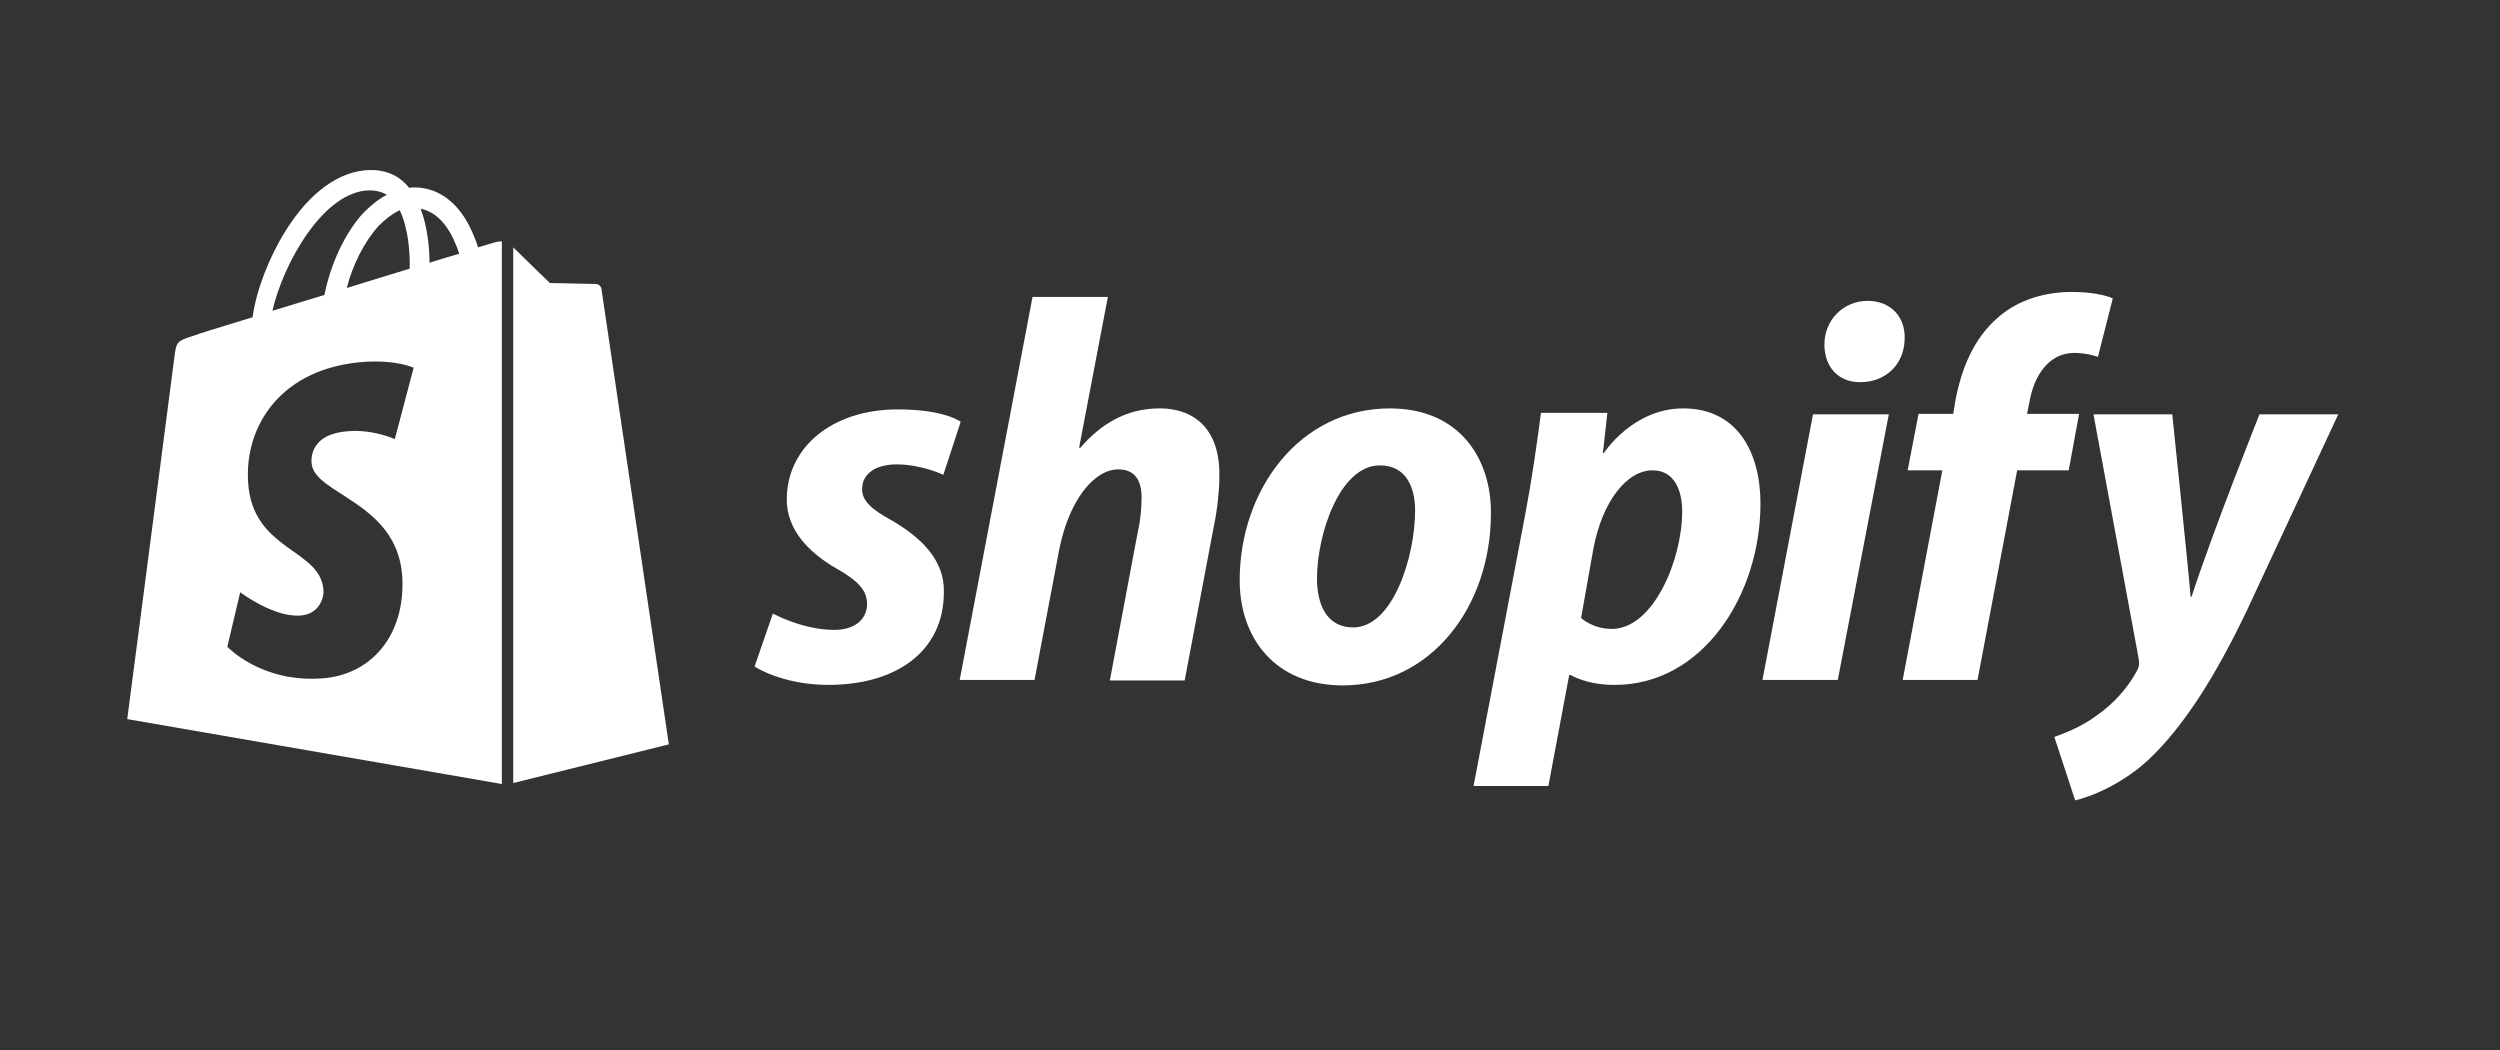 <svg width="169" height="71" viewBox="0 0 169 71" fill="none" xmlns="http://www.w3.org/2000/svg">
<rect x="0" y="0" width="169" height="71" fill="#333333" stroke="none"/>
<path d="M60.22 35.145C58.947 34.442 58.277 33.872 58.277 33.068C58.277 32.03 59.181 31.393 60.622 31.393C62.297 31.393 63.77 32.097 63.77 32.097L64.943 28.513C64.943 28.513 63.871 27.675 60.689 27.675C56.267 27.675 53.185 30.221 53.185 33.772C53.185 35.782 54.626 37.323 56.535 38.428C58.076 39.299 58.612 39.935 58.612 40.84C58.612 41.811 57.841 42.582 56.401 42.582C54.257 42.582 52.247 41.476 52.247 41.476L51.008 45.061C51.008 45.061 52.884 46.3 55.999 46.3C60.555 46.3 63.804 44.056 63.804 40.036C63.871 37.825 62.196 36.284 60.22 35.145Z" fill="white"/>
<path d="M78.376 27.608C76.131 27.608 74.389 28.68 73.016 30.288L72.949 30.255L74.892 20.071H69.8L64.876 45.965H69.934L71.609 37.122C72.279 33.772 73.987 31.729 75.595 31.729C76.734 31.729 77.17 32.499 77.17 33.604C77.17 34.308 77.103 35.145 76.935 35.849L75.026 45.998H80.084L82.06 35.547C82.295 34.442 82.429 33.135 82.429 32.231C82.496 29.317 81.022 27.608 78.376 27.608Z" fill="white"/>
<path d="M93.953 27.608C87.856 27.608 83.803 33.102 83.803 39.232C83.803 43.151 86.215 46.333 90.77 46.333C96.766 46.333 100.786 40.974 100.786 34.709C100.82 31.058 98.709 27.608 93.953 27.608ZM91.474 42.414C89.732 42.414 89.028 40.94 89.028 39.098C89.028 36.183 90.536 31.46 93.283 31.46C95.091 31.46 95.661 33.001 95.661 34.508C95.661 37.657 94.153 42.414 91.474 42.414Z" fill="white"/>
<path d="M113.783 27.608C110.366 27.608 108.423 30.623 108.423 30.623H108.356L108.658 27.909H104.169C103.934 29.752 103.533 32.532 103.131 34.642L99.613 53.133H104.671L106.078 45.63H106.179C106.179 45.63 107.217 46.3 109.16 46.3C115.123 46.3 119.008 40.203 119.008 34.039C119.008 30.656 117.501 27.608 113.783 27.608ZM108.959 42.514C107.653 42.514 106.882 41.777 106.882 41.777L107.72 37.054C108.323 33.906 109.964 31.795 111.706 31.795C113.247 31.795 113.716 33.236 113.716 34.575C113.716 37.825 111.773 42.514 108.959 42.514Z" fill="white"/>
<path d="M126.244 20.339C124.636 20.339 123.33 21.612 123.33 23.287C123.33 24.794 124.268 25.833 125.708 25.833H125.775C127.35 25.833 128.723 24.761 128.757 22.885C128.79 21.378 127.785 20.339 126.244 20.339Z" fill="white"/>
<path d="M119.143 45.965H124.234L127.684 28.01H122.559L119.143 45.965Z" fill="white"/>
<path d="M140.547 27.977H137.03L137.197 27.139C137.499 25.397 138.504 23.857 140.212 23.857C141.117 23.857 141.82 24.125 141.82 24.125L142.825 20.172C142.825 20.172 141.954 19.736 140.078 19.736C138.269 19.736 136.494 20.239 135.121 21.411C133.379 22.885 132.575 24.995 132.173 27.139L132.039 27.977H129.694L128.957 31.796H131.302L128.622 45.965H133.68L136.36 31.796H139.844L140.547 27.977Z" fill="white"/>
<path d="M152.741 28.01C152.741 28.01 149.559 35.983 148.152 40.337H148.085C147.984 38.931 146.845 28.01 146.845 28.01H141.519L144.568 44.491C144.635 44.86 144.601 45.094 144.467 45.328C143.864 46.468 142.893 47.573 141.72 48.377C140.782 49.08 139.71 49.516 138.873 49.817L140.28 54.105C141.318 53.87 143.429 53.033 145.238 51.358C147.549 49.181 149.693 45.864 151.87 41.309L158.067 28.01H152.741Z" fill="white"/>
<path d="M33.556 16.353C33.556 16.353 33.087 16.487 32.317 16.721C32.183 16.286 31.982 15.783 31.714 15.247C30.843 13.572 29.537 12.668 27.996 12.668C27.895 12.668 27.795 12.668 27.661 12.701C27.627 12.634 27.56 12.601 27.527 12.534C26.857 11.797 25.986 11.462 24.947 11.495C22.938 11.562 20.928 13.003 19.32 15.582C18.181 17.391 17.31 19.669 17.076 21.444C14.764 22.148 13.156 22.65 13.123 22.684C11.95 23.052 11.917 23.086 11.783 24.191C11.682 25.029 8.601 48.611 8.601 48.611L33.925 52.999V16.319C33.724 16.319 33.623 16.353 33.556 16.353ZM27.694 18.162C26.354 18.563 24.88 19.032 23.44 19.468C23.842 17.893 24.646 16.319 25.584 15.281C25.952 14.912 26.455 14.477 27.024 14.209C27.594 15.415 27.728 17.056 27.694 18.162ZM24.947 12.869C25.416 12.869 25.818 12.969 26.153 13.17C25.617 13.438 25.081 13.874 24.579 14.376C23.306 15.75 22.335 17.893 21.933 19.937C20.727 20.305 19.521 20.674 18.415 21.009C19.152 17.793 21.866 12.936 24.947 12.869ZM21.062 31.293C21.196 33.436 26.857 33.905 27.192 38.964C27.426 42.95 25.081 45.663 21.698 45.864C17.611 46.132 15.367 43.72 15.367 43.72L16.238 40.035C16.238 40.035 18.482 41.744 20.291 41.61C21.464 41.543 21.899 40.571 21.866 39.901C21.698 37.088 17.076 37.255 16.774 32.633C16.506 28.747 19.052 24.828 24.68 24.459C26.857 24.325 27.962 24.861 27.962 24.861L26.689 29.685C26.689 29.685 25.249 29.015 23.541 29.149C21.062 29.316 21.028 30.891 21.062 31.293ZM29.034 17.759C29.034 16.755 28.9 15.314 28.431 14.108C29.972 14.41 30.709 16.118 31.044 17.157C30.441 17.324 29.771 17.525 29.034 17.759Z" fill="white"/>
<path d="M34.695 52.932L45.214 50.319C45.214 50.319 40.691 19.736 40.658 19.535C40.624 19.334 40.457 19.2 40.289 19.2C40.122 19.2 37.174 19.133 37.174 19.133C37.174 19.133 35.365 17.391 34.695 16.721V52.932Z" fill="white"/>
</svg>
